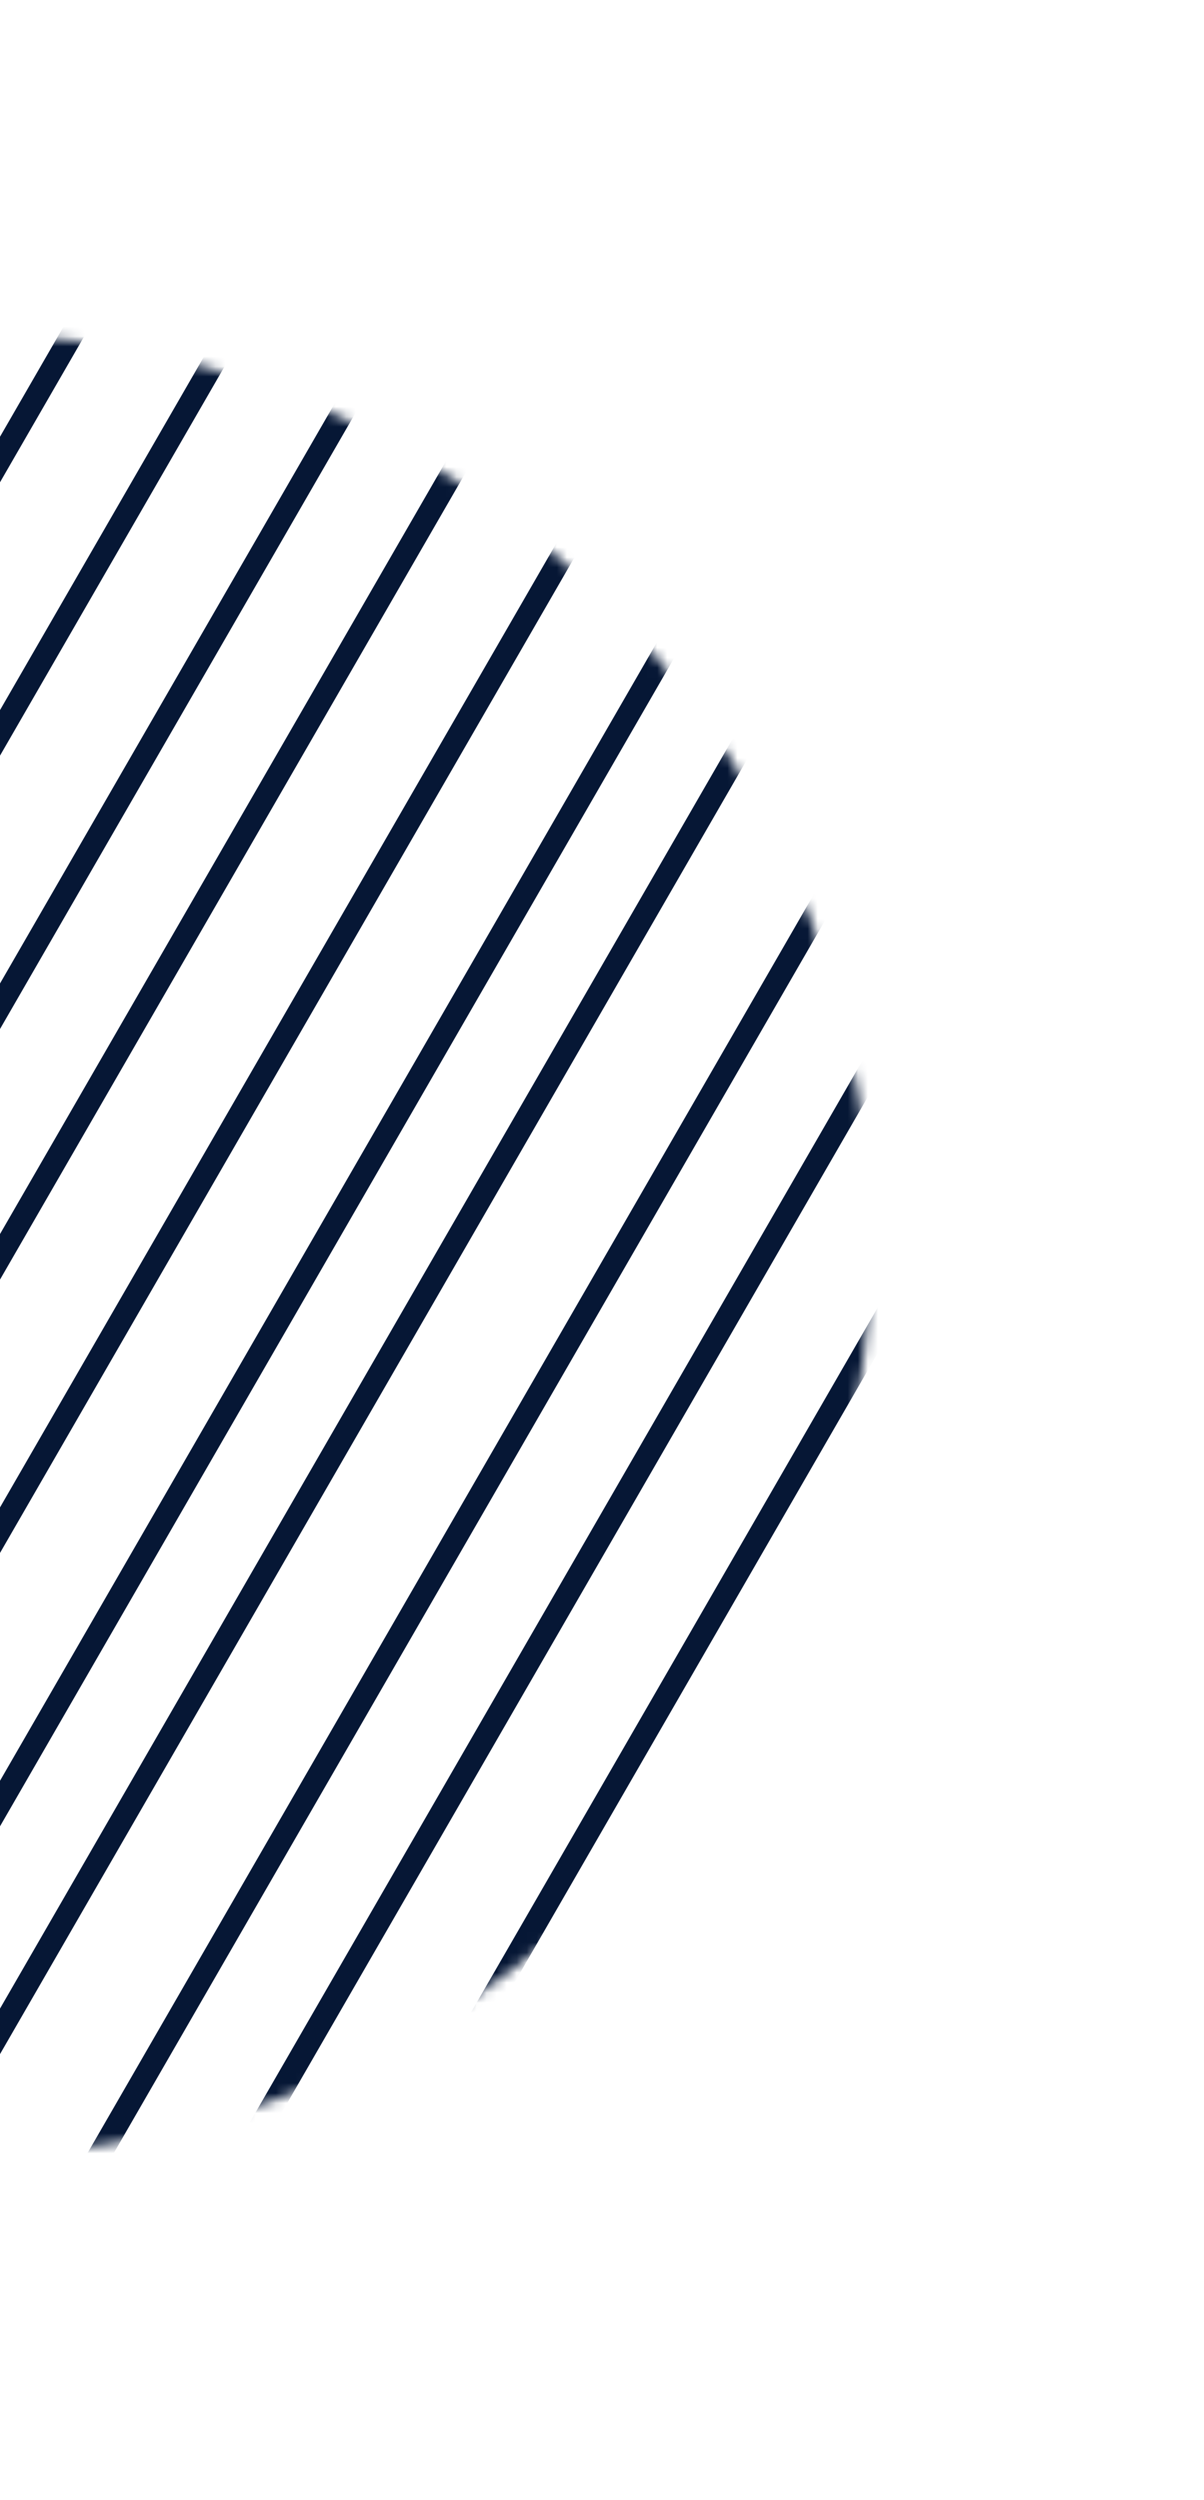<svg width="120" height="249" viewBox="0 0 120 249" fill="none" xmlns="http://www.w3.org/2000/svg">
<mask id="mask0_1335_12444" style="mask-type:luminance" maskUnits="userSpaceOnUse" x="-95" y="33" width="182" height="182">
<ellipse cx="-4.001" cy="124.009" rx="90.765" ry="90.791" transform="rotate(30 -4.001 124.009)" fill="white"/>
</mask>
<g mask="url(#mask0_1335_12444)">
<rect x="6.572" y="7.165" width="2.269" height="192.93" transform="rotate(30 6.572 7.165)" fill="#061735"/>
<rect x="17.378" y="13.405" width="2.269" height="192.93" transform="rotate(30 17.378 13.405)" fill="#061735"/>
<rect x="29.169" y="20.212" width="2.269" height="192.93" transform="rotate(30 29.169 20.212)" fill="#061735"/>
<rect x="40.96" y="27.02" width="2.269" height="192.93" transform="rotate(30 40.96 27.02)" fill="#061735"/>
<rect x="51.768" y="33.26" width="2.269" height="192.93" transform="rotate(30 51.768 33.26)" fill="#061735"/>
<rect x="63.559" y="40.067" width="2.269" height="192.93" transform="rotate(30 63.559 40.067)" fill="#061735"/>
<rect x="75.35" y="46.874" width="2.269" height="192.93" transform="rotate(30 75.35 46.874)" fill="#061735"/>
<rect x="85.176" y="52.547" width="2.269" height="192.93" transform="rotate(30 85.176 52.547)" fill="#061735"/>
<rect x="97.949" y="59.921" width="2.269" height="192.93" transform="rotate(30 97.949 59.921)" fill="#061735"/>
<rect x="108.757" y="66.161" width="2.269" height="192.93" transform="rotate(30 108.757 66.161)" fill="#061735"/>
<rect x="120.548" y="72.969" width="2.269" height="192.93" transform="rotate(30 120.548 72.969)" fill="#061735"/>
</g>
</svg>
